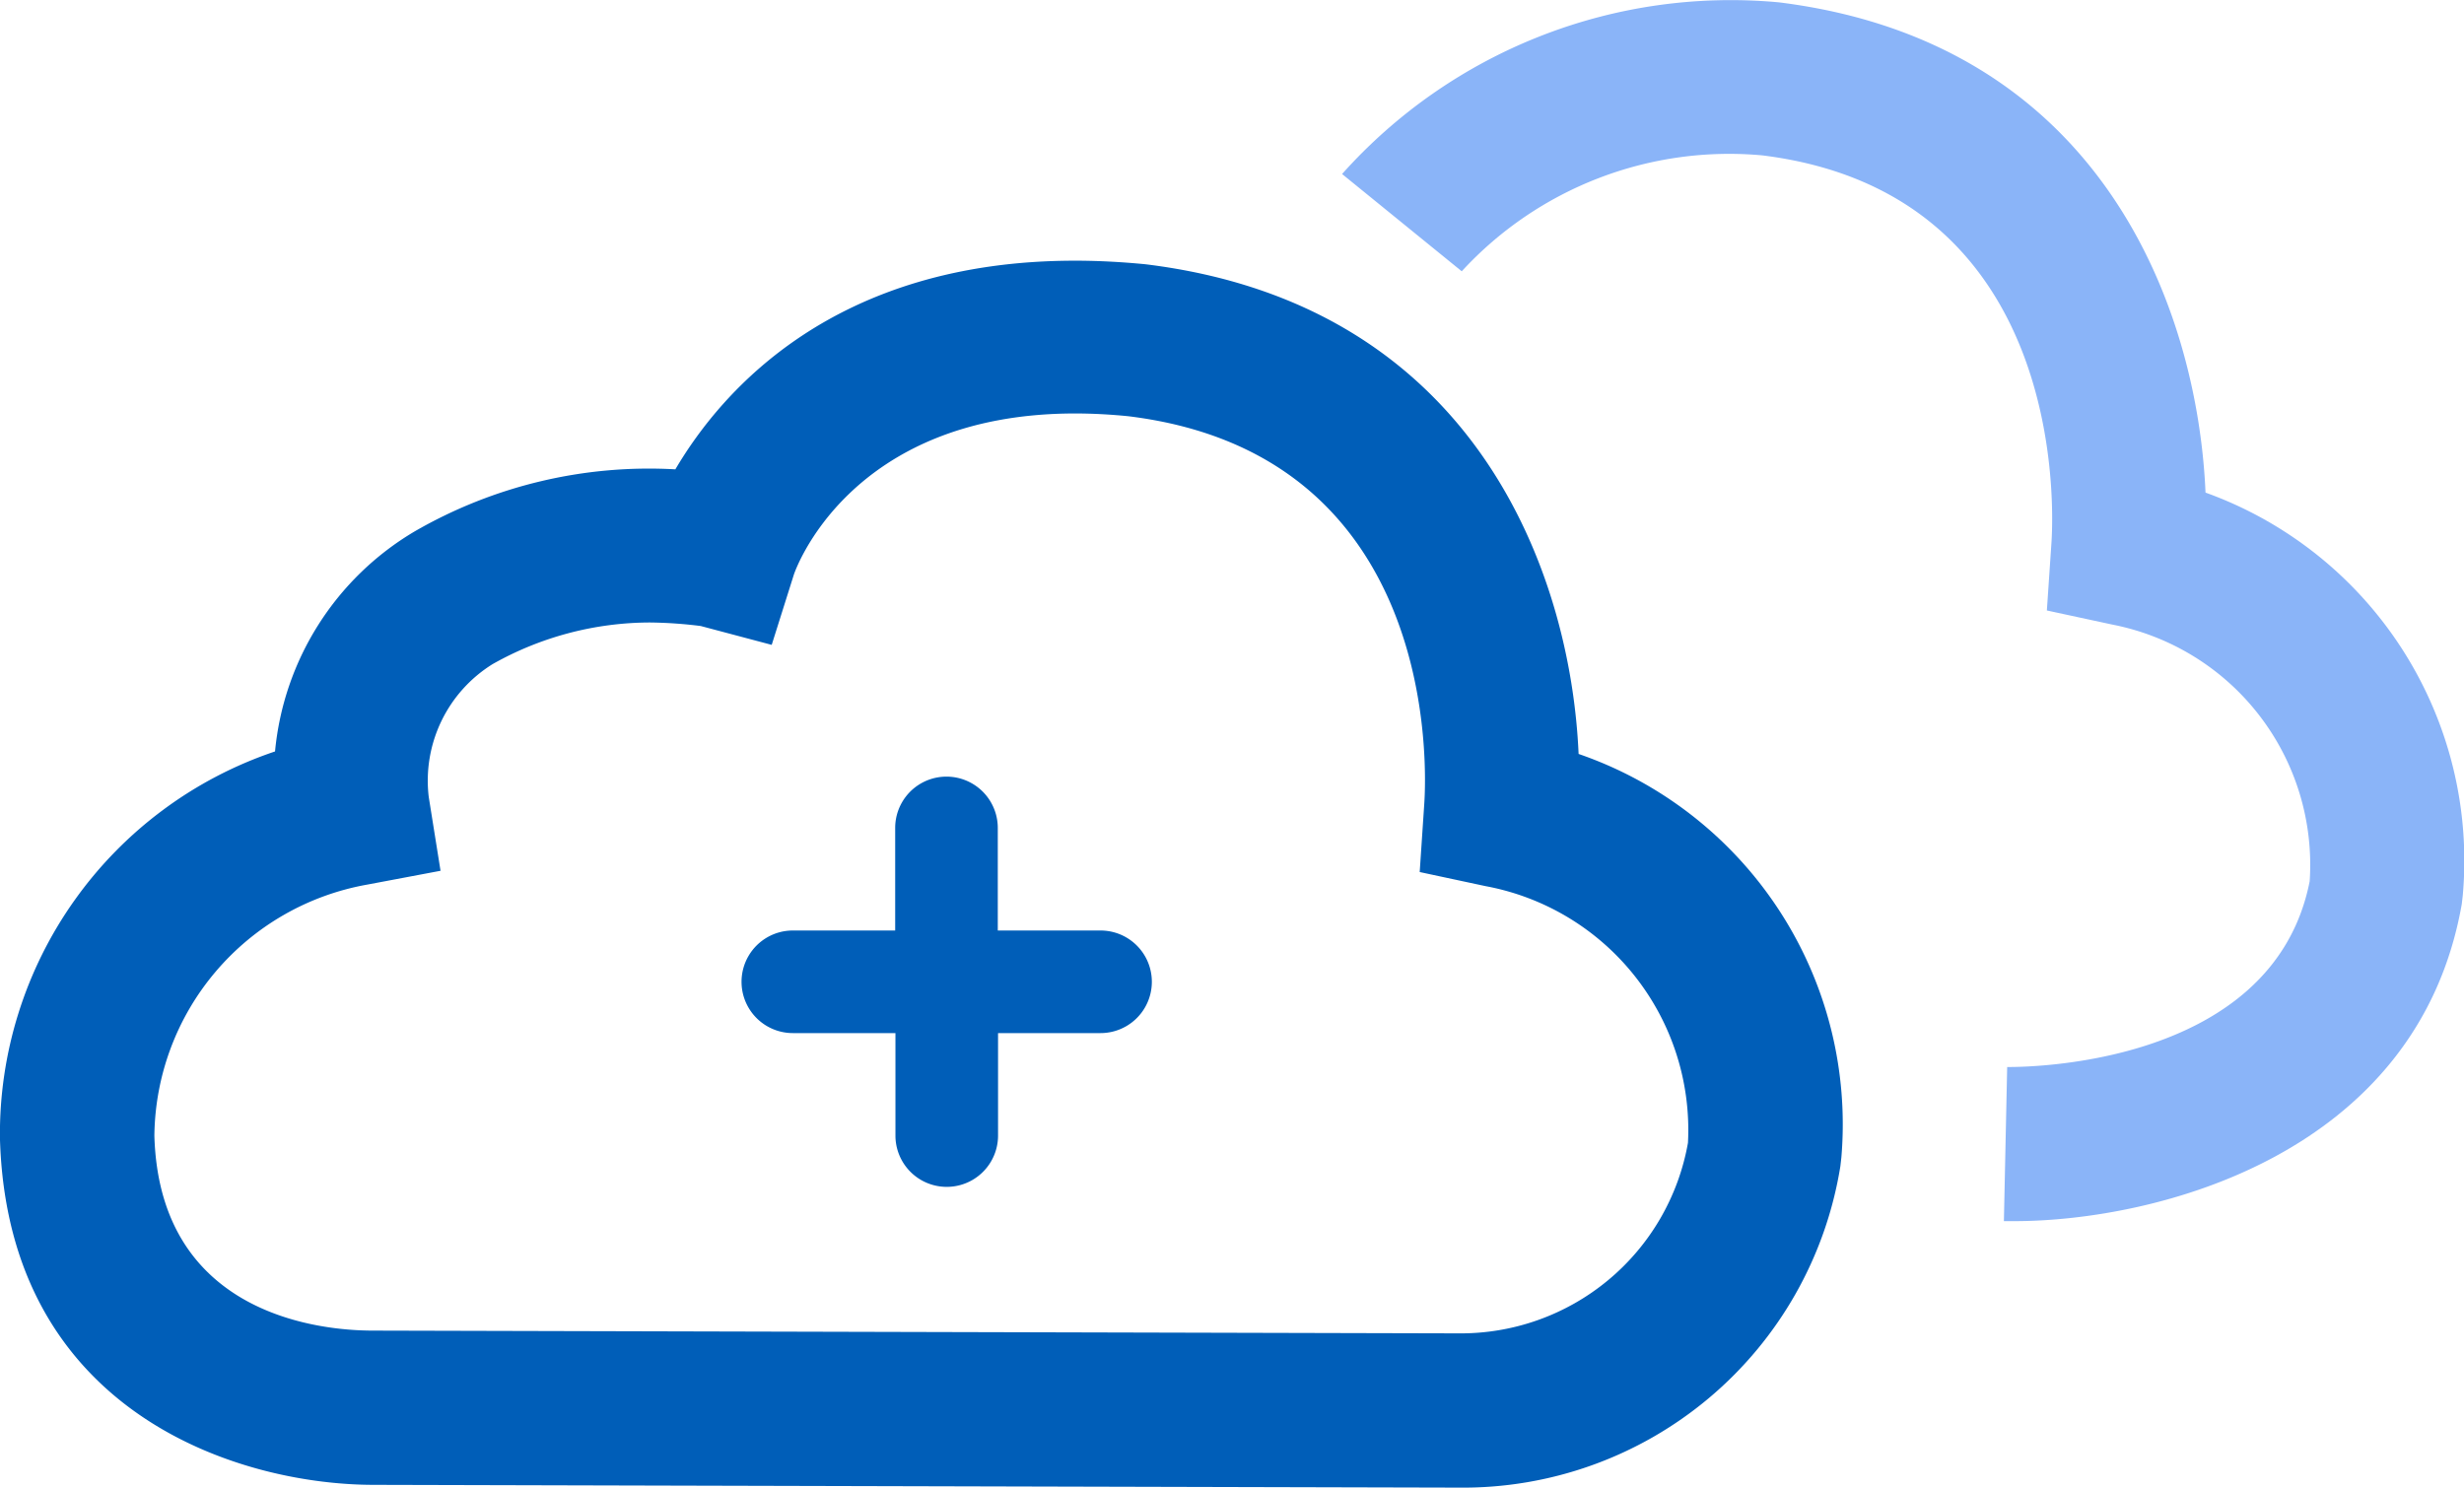 <?xml version="1.0" encoding="UTF-8"?>
<svg xmlns="http://www.w3.org/2000/svg" width="47.357" height="28.597" viewBox="0 0 47.357 28.597">
  <g id="hybrid_cloud" data-name="hybrid cloud" transform="translate(-10 -204.184)">
    <path id="Path_27157" data-name="Path 27157" d="M311.8,516.058a.986.986,0,1,1,0,1.972H309.83V520a.986.986,0,1,1-1.972,0V518.03h-1.972a.986.986,0,1,1,0-1.972h1.967v-1.972a.986.986,0,0,1,1.972,0v1.972Z" transform="translate(-280.648 -293.987)" fill="#005eb8"></path>
    <path id="Path_27158" data-name="Path 27158" d="M38.026,331.484H38l-20.81-.053h0c-2.629,0-7.046-1.4-7.191-6.665a7.76,7.76,0,0,1,5.287-7.433,5.516,5.516,0,0,1,2.682-4.229,9,9,0,0,1,5.012-1.194c.9-1.527,3.069-4.011,7.684-4.011.435,0,.889.024,1.344.068,6.36.773,8.182,5.959,8.332,9.414a7.529,7.529,0,0,1,5.05,7.757l-.019.169A7.346,7.346,0,0,1,38.026,331.484Zm-15.533-16.63a6.17,6.17,0,0,0-3.025.8,2.638,2.638,0,0,0-1.228,2.552l.227,1.421-1.411.266a4.958,4.958,0,0,0-4.089,4.828c.1,3.475,3.238,3.745,4.195,3.745l20.868.053,0,1.479v-1.479a4.435,4.435,0,0,0,4.412-3.663,4.767,4.767,0,0,0-3.89-4.934l-1.266-.271.087-1.3c.048-.681.29-6.732-5.688-7.462-.338-.034-.686-.053-1.02-.053-4.374,0-5.4,3.074-5.408,3.1l-.425,1.348-1.363-.362h0A8.368,8.368,0,0,0,22.493,314.854Z" transform="translate(0 -98.704)" fill="#005eb8"></path>
    <path id="Path_27159" data-name="Path 27159" d="M556.709,227.658h-.193l.063-2.963c.2,0,5.1.048,5.814-3.571a4.706,4.706,0,0,0-3.794-4.934l-1.257-.271.087-1.286c.048-.681.285-6.737-5.553-7.462a6.982,6.982,0,0,0-5.78,2.228l-2.3-1.87a10.017,10.017,0,0,1,8.395-3.3c6.263.778,8.052,5.969,8.2,9.424a7.52,7.52,0,0,1,4.944,7.747l-.019.164C564.465,226.4,559.425,227.658,556.709,227.658Z" transform="translate(-508.002 0)" fill="#8ab4f8"></path>
  </g>
</svg>
